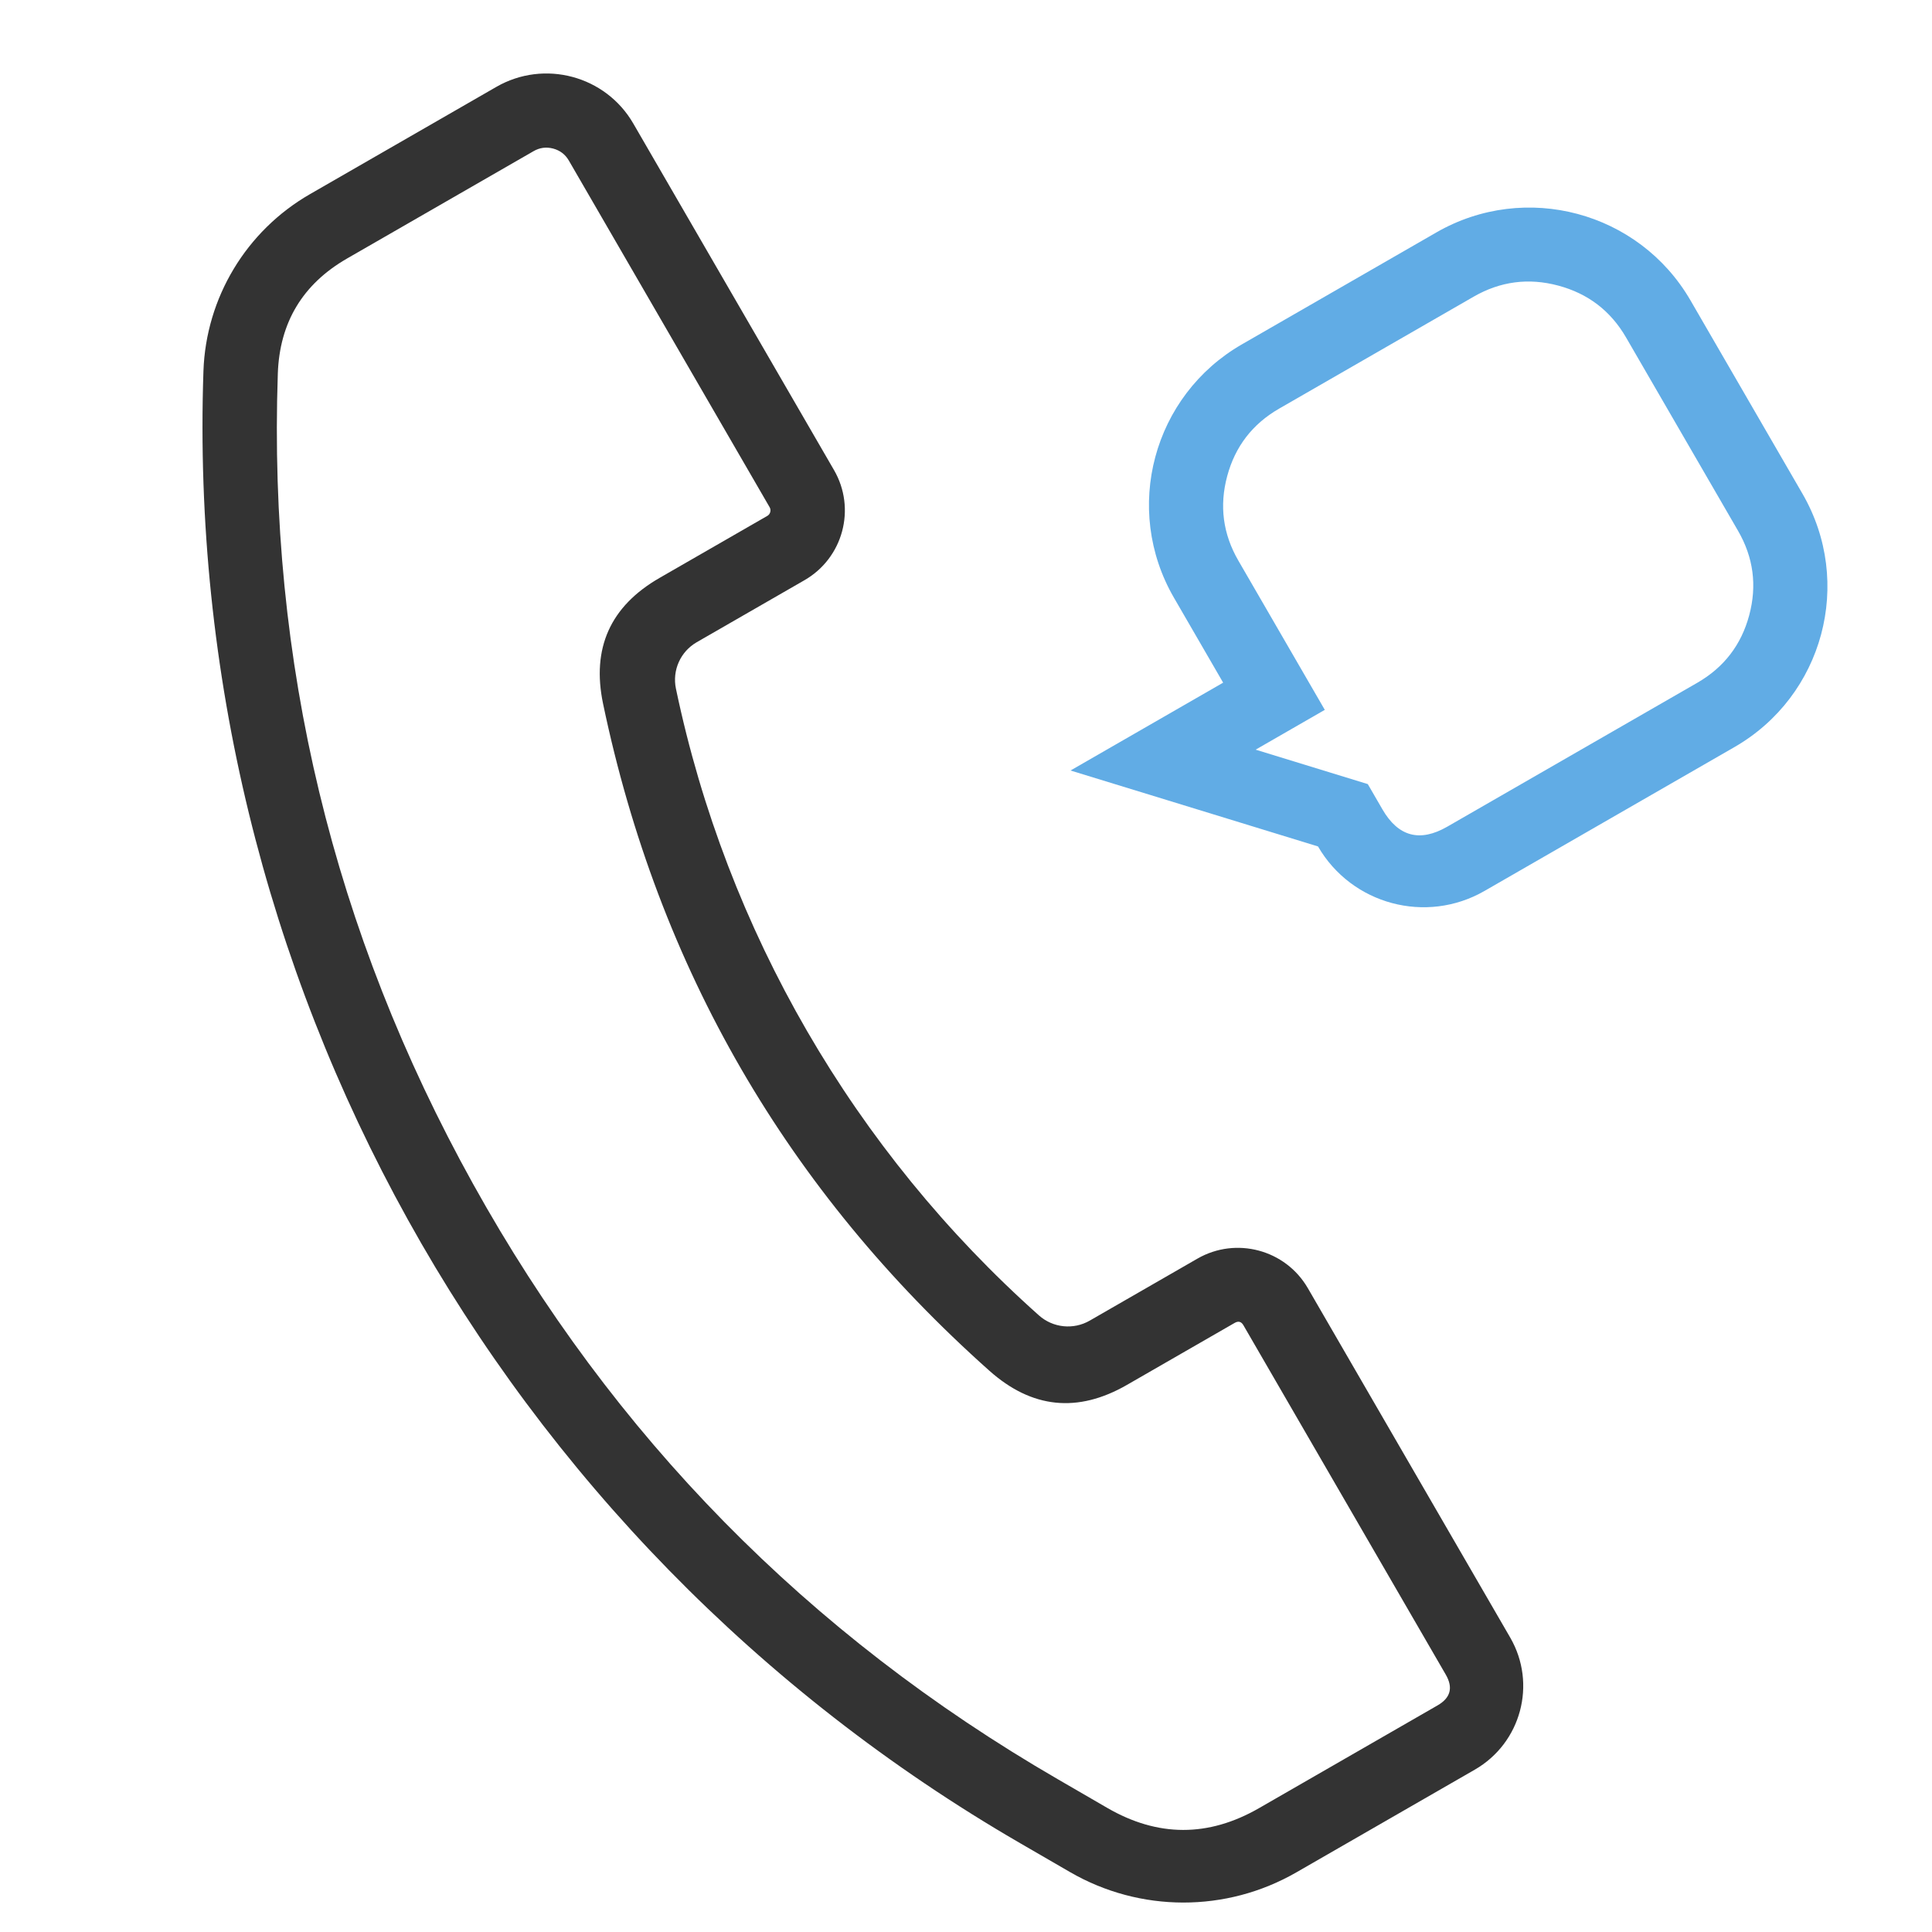 <svg xmlns="http://www.w3.org/2000/svg" xmlns:xlink="http://www.w3.org/1999/xlink" fill="none" version="1.1" width="52" height="52" viewBox="0 0 52 52"><defs><mask id="master_svg0_14_5435" style="mask-type:alpha" maskUnits="userSpaceOnUse"><g><rect x="0" y="0" width="52" height="52" rx="0" fill="#FFFFFF" fill-opacity="1"/></g></mask></defs><g mask="url(#master_svg0_14_5435)"><g><g transform="matrix(0.867,-0.499,0.501,0.865,-8.402,-2.022)"><path d="M5.987,17.339C-2.625,31.14,-2.945,48.56,5.155,62.668L5.922,64.004C7.004,65.89,9.012,67.052,11.186,67.052L16.727,67.052C18.167,67.052,19.334,65.885,19.334,64.445L19.334,53.573C19.334,52.374,18.361,51.401,17.162,51.401L13.818,51.401C13.312,51.401,12.864,51.077,12.706,50.597C10.62,44.264,10.62,37.428,12.706,31.095C12.864,30.615,13.312,30.291,13.818,30.291L17.162,30.291C18.361,30.291,19.334,29.318,19.334,28.118L19.334,17.334C19.334,15.846,18.128,14.64,16.64,14.64L10.853,14.64C8.874,14.64,7.035,15.66,5.987,17.339ZM7.684,18.398Q1.518,28.279,1.304,39.925Q1.09,51.571,6.889,61.672L7.656,63.009Q8.829,65.052,11.186,65.052L16.727,65.052Q17.334,65.052,17.334,64.445L17.334,53.573Q17.334,53.401,17.162,53.401L13.818,53.401Q11.524,53.401,10.806,51.223Q7.388,40.846,10.806,30.469Q11.524,28.291,13.818,28.291L17.162,28.291Q17.233,28.291,17.284,28.24Q17.334,28.19,17.334,28.118L17.334,17.334Q17.334,17.047,17.131,16.843Q16.927,16.64,16.64,16.64L10.853,16.64Q8.781,16.64,7.684,18.398Z" fill-rule="evenodd" fill="#333333" fill-opacity="1"/></g><g transform="matrix(0.867,-0.499,0.501,0.865,-3.749,14.364)"><path d="M24.974,21.776L29.712,21.776L29.712,19.133C29.712,16.371,31.951,14.133,34.712,14.133L40.748,14.133C43.51,14.133,45.748,16.371,45.748,19.133L45.748,25.147C45.748,27.909,43.51,30.147,40.748,30.147L32.988,30.147C31.179,30.147,29.712,28.681,29.712,26.872L26.834,23.776L24.974,21.776ZM31.712,26.086L29.565,23.776L31.712,23.776L31.712,19.133Q31.712,17.89,32.591,17.011Q33.469,16.133,34.712,16.133L40.748,16.133Q41.991,16.133,42.869,17.011Q43.748,17.89,43.748,19.133L43.748,25.147Q43.748,26.39,42.869,27.269Q41.991,28.147,40.748,28.147L32.988,28.147Q31.712,28.147,31.712,26.872L31.712,26.086Z" fill-rule="evenodd" fill="#61ACE5" fill-opacity="1"/></g></g></g></svg>